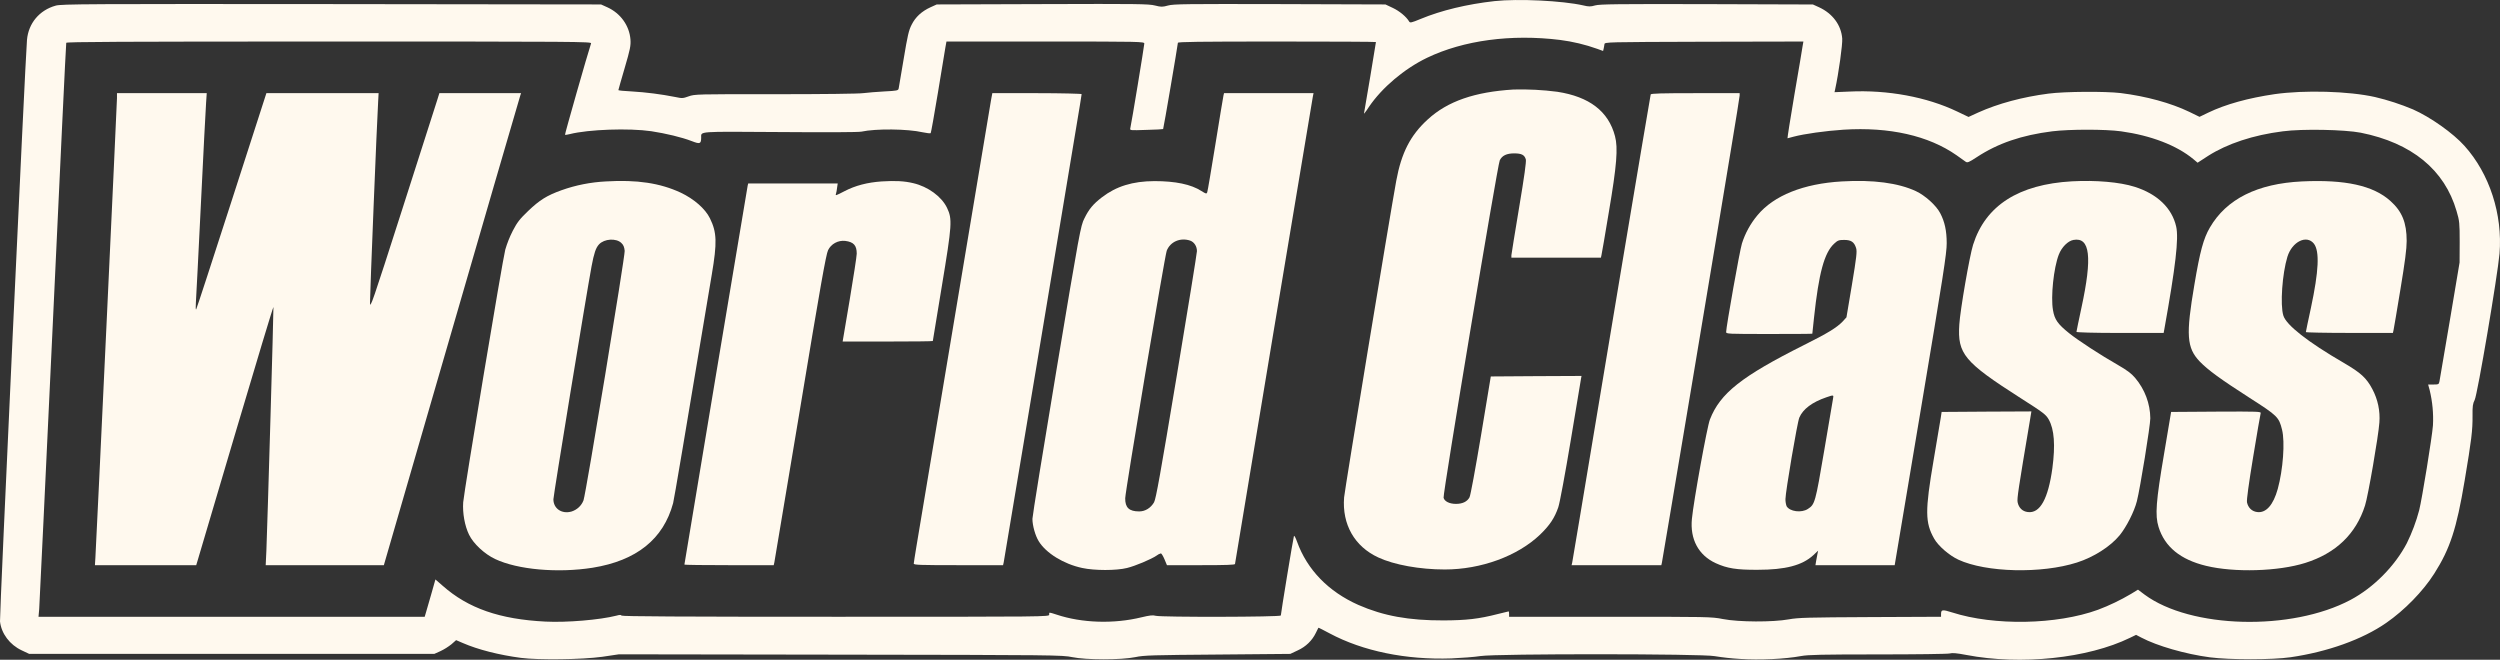 <?xml version="1.0" encoding="UTF-8"?> <svg xmlns="http://www.w3.org/2000/svg" width="72" height="19" viewBox="0 0 72 19" fill="none"><rect x="0" y="0" width="72" height="19" fill="#333333" stroke="none"/><g clip-path="url(#clip0_164_3684)"><path d="M43.043 0.032C42.244 0.121 41.503 0.301 40.913 0.546C40.645 0.657 40.61 0.663 40.584 0.62C40.504 0.484 40.307 0.32 40.117 0.23L39.901 0.128L36.859 0.118C34.152 0.112 33.797 0.115 33.639 0.159C33.481 0.202 33.446 0.205 33.265 0.159C33.085 0.112 32.75 0.109 30.023 0.118L26.978 0.128L26.801 0.208C26.543 0.326 26.366 0.49 26.256 0.71C26.172 0.871 26.137 1.029 26.027 1.691C25.956 2.125 25.889 2.509 25.882 2.546C25.869 2.608 25.84 2.614 25.473 2.633C25.254 2.645 24.983 2.667 24.867 2.682C24.745 2.701 23.681 2.713 22.334 2.713C20.068 2.71 20.004 2.713 19.833 2.775C19.662 2.837 19.643 2.834 19.45 2.794C19.034 2.712 18.613 2.658 18.19 2.633C17.98 2.624 17.809 2.605 17.809 2.596C17.809 2.586 17.89 2.301 17.99 1.961C18.151 1.413 18.17 1.314 18.157 1.134C18.141 0.938 18.071 0.749 17.954 0.587C17.838 0.425 17.679 0.296 17.494 0.211L17.31 0.128L9.543 0.118C2.563 0.112 1.76 0.115 1.605 0.162C1.135 0.292 0.819 0.67 0.777 1.15C0.729 1.683 -0.016 17.764 0 17.897C0.039 18.247 0.281 18.569 0.625 18.73L0.841 18.832H12.508L12.688 18.751C12.801 18.697 12.906 18.63 13.004 18.553L13.136 18.436L13.329 18.519C13.764 18.708 14.37 18.863 15.005 18.947C15.518 19.012 16.762 18.996 17.342 18.916L17.825 18.844L24.206 18.854C30.387 18.863 30.597 18.866 30.877 18.925C31.28 19.009 32.295 19.009 32.698 18.925C32.943 18.872 33.194 18.866 35.067 18.851L37.161 18.832L37.377 18.73C37.606 18.626 37.79 18.449 37.896 18.228L37.97 18.079C37.974 18.073 38.118 18.148 38.293 18.241C39.246 18.751 40.494 19.009 41.802 18.962C42.086 18.95 42.463 18.922 42.64 18.894C43.107 18.823 49.04 18.826 49.382 18.897C49.624 18.936 49.868 18.963 50.114 18.977C50.671 19.015 51.406 18.981 51.873 18.894C52.07 18.857 52.485 18.847 54.081 18.847C55.173 18.847 56.092 18.835 56.15 18.82C56.227 18.798 56.353 18.81 56.633 18.863C58.199 19.163 60.13 18.962 61.348 18.367L61.519 18.284L61.667 18.361C62.125 18.603 62.943 18.838 63.646 18.931C64.21 19.005 65.447 19.005 65.972 18.928C67.036 18.773 68.041 18.414 68.722 17.94C69.25 17.575 69.785 17.027 70.107 16.519C70.562 15.803 70.749 15.231 70.981 13.847C71.18 12.664 71.213 12.388 71.209 11.973C71.206 11.7 71.216 11.626 71.271 11.518C71.351 11.363 71.931 7.938 71.986 7.306C72.079 6.176 71.699 5.003 70.977 4.201C70.649 3.835 69.998 3.374 69.495 3.151C69.142 3.003 68.776 2.883 68.402 2.795C67.642 2.624 66.369 2.59 65.512 2.711C64.751 2.823 64.1 3.002 63.597 3.244L63.346 3.365L63.053 3.222C62.518 2.965 61.815 2.773 61.074 2.68C60.632 2.628 59.475 2.634 58.998 2.696C58.254 2.792 57.548 2.981 56.971 3.241L56.694 3.368L56.369 3.213C55.492 2.792 54.361 2.584 53.265 2.637L52.834 2.655L52.853 2.569C52.953 2.11 53.069 1.277 53.056 1.11C53.027 0.723 52.779 0.389 52.389 0.209L52.212 0.129L49.153 0.119C46.604 0.113 46.069 0.119 45.94 0.156C45.811 0.194 45.756 0.194 45.599 0.156C44.999 0.02 43.72 -0.042 43.043 0.032ZM44.928 1.15C45.295 1.197 45.655 1.283 46.002 1.407L46.169 1.468L46.185 1.403C46.192 1.366 46.205 1.307 46.208 1.273C46.218 1.211 46.247 1.211 49.079 1.202L51.938 1.196L51.915 1.326C51.906 1.4 51.799 2.026 51.68 2.72C51.561 3.413 51.474 3.983 51.48 3.983C51.487 3.983 51.567 3.961 51.657 3.936C51.957 3.856 52.573 3.769 53.095 3.735C54.416 3.652 55.541 3.906 56.35 4.472C56.463 4.553 56.579 4.636 56.611 4.658C56.662 4.692 56.701 4.677 56.933 4.525C57.542 4.125 58.225 3.893 59.102 3.782C59.608 3.72 60.633 3.72 61.087 3.782C61.951 3.902 62.689 4.187 63.166 4.581L63.291 4.686L63.591 4.491C64.145 4.138 64.89 3.89 65.744 3.782C66.311 3.707 67.529 3.732 67.99 3.822C69.46 4.116 70.404 4.89 70.749 6.079C70.833 6.361 70.839 6.423 70.839 6.971L70.836 7.559L70.555 9.232C70.401 10.151 70.266 10.941 70.256 10.987C70.24 11.068 70.227 11.074 70.085 11.074H69.93L69.975 11.238C70.055 11.57 70.087 11.911 70.069 12.251C70.046 12.576 69.753 14.378 69.672 14.697C69.586 15.022 69.467 15.338 69.318 15.642C68.973 16.304 68.358 16.924 67.697 17.276C65.995 18.181 63.092 18.106 61.764 17.125L61.574 16.982L61.371 17.106C61.069 17.284 60.752 17.437 60.423 17.561C59.231 17.995 57.429 18.026 56.224 17.639C55.937 17.549 55.902 17.552 55.902 17.692V17.763L53.865 17.772C52.064 17.781 51.79 17.788 51.519 17.837C51.058 17.921 50.075 17.918 49.617 17.828C49.286 17.763 49.212 17.763 46.372 17.763H43.462V17.685C43.462 17.642 43.456 17.608 43.449 17.608C43.443 17.608 43.301 17.642 43.133 17.685C42.589 17.825 42.231 17.865 41.577 17.868C40.571 17.871 39.843 17.738 39.121 17.422C38.257 17.038 37.645 16.406 37.355 15.601C37.313 15.484 37.275 15.412 37.265 15.44C37.245 15.49 36.888 17.667 36.888 17.726C36.888 17.772 33.449 17.778 33.285 17.735C33.204 17.71 33.111 17.722 32.876 17.778C32.08 17.973 31.161 17.945 30.43 17.701C30.197 17.627 30.217 17.627 30.217 17.701C30.217 17.763 30.194 17.763 24.065 17.763C19.627 17.763 17.909 17.753 17.899 17.729C17.89 17.704 17.848 17.704 17.748 17.732C17.274 17.852 16.324 17.933 15.714 17.902C14.393 17.837 13.481 17.518 12.75 16.871L12.54 16.688L12.421 17.109C12.353 17.342 12.282 17.583 12.266 17.645L12.231 17.763H1.109L1.129 17.54C1.138 17.416 1.315 13.703 1.522 9.294C1.728 4.884 1.899 1.255 1.908 1.233C1.918 1.205 3.459 1.196 9.479 1.196C16.665 1.196 17.039 1.199 17.023 1.249C16.92 1.558 16.262 3.868 16.272 3.881C16.282 3.887 16.343 3.881 16.411 3.862C16.952 3.726 18.116 3.686 18.757 3.779C19.179 3.844 19.633 3.952 19.92 4.063C20.159 4.156 20.191 4.144 20.194 3.967C20.197 3.775 20.046 3.788 22.466 3.803C23.762 3.813 24.732 3.81 24.809 3.791C25.228 3.701 26.134 3.71 26.575 3.81C26.691 3.834 26.794 3.847 26.804 3.834C26.814 3.822 26.907 3.305 27.01 2.682C27.113 2.06 27.21 1.472 27.226 1.373L27.258 1.196H30.107C32.859 1.196 32.956 1.199 32.956 1.255C32.956 1.311 32.586 3.562 32.553 3.692C32.537 3.757 32.544 3.757 33.014 3.741C33.275 3.735 33.494 3.723 33.498 3.717C33.51 3.707 33.92 1.301 33.923 1.233C33.923 1.205 34.516 1.196 36.775 1.196C38.344 1.196 39.627 1.202 39.627 1.211C39.627 1.236 39.305 3.159 39.292 3.215C39.285 3.246 39.282 3.271 39.289 3.271C39.339 3.208 39.385 3.143 39.427 3.076C39.804 2.521 40.446 1.979 41.1 1.664C42.151 1.16 43.523 0.977 44.928 1.15V1.15Z" fill="#FFF9EE"></path><path d="M43.592 2.578C42.474 2.646 41.691 2.915 41.12 3.439C40.621 3.894 40.36 4.399 40.212 5.207C40.018 6.266 38.729 14.1 38.71 14.326C38.649 15.103 39.01 15.738 39.693 16.054C40.15 16.268 40.892 16.401 41.61 16.401C42.654 16.401 43.708 16.014 44.353 15.398C44.633 15.128 44.772 14.918 44.878 14.611C44.917 14.506 45.078 13.642 45.236 12.691C45.394 11.741 45.529 10.935 45.535 10.895L45.548 10.827L44.243 10.833L42.935 10.842L42.654 12.536C42.49 13.512 42.352 14.267 42.322 14.323C42.255 14.447 42.12 14.512 41.932 14.512C41.746 14.512 41.601 14.441 41.575 14.335C41.549 14.236 43.128 4.752 43.193 4.618C43.26 4.479 43.392 4.417 43.615 4.417C43.824 4.42 43.905 4.46 43.944 4.591C43.96 4.652 43.902 5.074 43.75 5.981C43.631 6.696 43.531 7.312 43.528 7.35V7.421H46.106L46.122 7.35C46.132 7.312 46.228 6.752 46.335 6.105C46.564 4.758 46.602 4.262 46.512 3.922C46.325 3.206 45.774 2.785 44.849 2.643C44.433 2.589 44.012 2.567 43.592 2.578Z" fill="#FFF9EE"></path><path d="M3.369 2.826C3.369 2.965 2.773 15.67 2.747 16.067L2.734 16.277H5.651L5.696 16.128C5.722 16.048 6.218 14.37 6.801 12.397C7.385 10.425 7.868 8.827 7.875 8.842C7.884 8.873 7.701 15.168 7.672 15.853L7.652 16.277H11.055L12.422 11.561C13.85 6.637 14.945 2.869 14.984 2.751L15.007 2.683H12.654L12.589 2.891C12.551 3.008 12.103 4.411 11.59 6.012C10.714 8.746 10.656 8.91 10.656 8.718C10.653 8.52 10.859 3.411 10.891 2.922L10.904 2.683H7.672L6.676 5.77C6.128 7.47 5.667 8.882 5.651 8.907C5.635 8.932 5.632 8.858 5.641 8.721C5.651 8.594 5.715 7.312 5.786 5.873C5.857 4.433 5.922 3.126 5.935 2.968L5.954 2.683H3.369V2.826Z" fill="#FFF9EE"></path><path d="M28.543 2.875C28.524 2.983 28.053 5.808 27.493 9.155C26.932 12.502 26.439 15.453 26.397 15.713C26.355 15.974 26.316 16.206 26.316 16.231C26.316 16.271 26.494 16.277 27.602 16.277H28.888L28.907 16.194C28.917 16.144 29.346 13.577 29.861 10.486C30.377 7.396 30.873 4.386 30.973 3.801C31.073 3.216 31.151 2.723 31.151 2.711C31.151 2.699 30.57 2.683 29.865 2.683H28.579L28.543 2.875Z" fill="#FFF9EE"></path><path d="M35.236 2.751C35.226 2.791 35.123 3.42 35.004 4.154C34.884 4.888 34.781 5.51 34.768 5.538C34.749 5.588 34.733 5.585 34.601 5.501C34.304 5.309 33.85 5.216 33.247 5.216C32.619 5.219 32.148 5.365 31.733 5.684C31.484 5.876 31.362 6.021 31.23 6.291C31.123 6.501 31.094 6.653 30.427 10.651C30.047 12.93 29.734 14.862 29.734 14.943C29.734 15.134 29.815 15.425 29.915 15.587C30.124 15.93 30.637 16.246 31.169 16.358C31.523 16.435 32.151 16.435 32.458 16.358C32.699 16.299 33.154 16.107 33.308 16.002C33.345 15.972 33.388 15.95 33.434 15.937C33.45 15.937 33.498 16.014 33.537 16.107L33.608 16.277H34.588C35.303 16.277 35.568 16.268 35.568 16.243C35.568 16.209 37.769 3.008 37.81 2.782L37.83 2.683H35.252L35.236 2.751ZM34.275 6.929C34.391 6.969 34.472 7.093 34.472 7.232C34.472 7.285 34.211 8.904 33.889 10.833C33.418 13.661 33.292 14.367 33.237 14.466C33.141 14.63 32.983 14.729 32.809 14.729C32.519 14.729 32.403 14.62 32.406 14.351C32.406 14.159 33.547 7.356 33.602 7.22C33.705 6.959 33.995 6.836 34.275 6.929Z" fill="#FFF9EE"></path><path d="M47.54 2.72C47.527 2.757 45.958 12.121 45.494 14.93C45.387 15.577 45.291 16.144 45.281 16.194L45.262 16.277H47.846L47.862 16.209C47.872 16.169 48.269 13.797 48.749 10.935C49.229 8.074 49.725 5.077 49.857 4.275C49.989 3.473 50.102 2.788 50.102 2.751V2.683H48.829C47.837 2.683 47.55 2.692 47.54 2.72Z" fill="#FFF9EE"></path><path d="M17.452 5.225C17.014 5.247 16.581 5.332 16.17 5.479C15.748 5.631 15.541 5.761 15.213 6.074C14.968 6.309 14.897 6.399 14.768 6.647C14.679 6.821 14.607 7.002 14.552 7.189C14.468 7.511 13.366 14.14 13.34 14.466C13.318 14.775 13.385 15.147 13.508 15.398C13.633 15.658 13.956 15.958 14.262 16.101C14.91 16.407 16.063 16.509 17.066 16.351C18.332 16.147 19.106 15.527 19.386 14.49C19.415 14.379 19.705 12.66 20.498 7.916C20.656 6.984 20.646 6.693 20.446 6.287C20.311 6.012 19.989 5.73 19.602 5.547C19.009 5.272 18.345 5.172 17.452 5.225ZM17.894 6.997C17.955 7.052 17.981 7.117 17.991 7.226C18.003 7.374 16.879 14.193 16.805 14.41C16.776 14.485 16.731 14.553 16.671 14.609C16.611 14.665 16.539 14.707 16.46 14.732C16.18 14.812 15.938 14.648 15.938 14.379C15.938 14.27 16.882 8.508 17.037 7.669C17.108 7.294 17.159 7.136 17.253 7.037C17.404 6.875 17.746 6.854 17.894 6.997Z" fill="#FFF9EE"></path><path d="M25.393 5.225C24.98 5.253 24.629 5.346 24.326 5.504C24.062 5.64 24.058 5.64 24.075 5.585C24.091 5.529 24.101 5.472 24.107 5.414L24.126 5.284H21.548L21.532 5.352C21.516 5.43 19.711 16.231 19.711 16.259C19.711 16.271 20.291 16.277 20.997 16.277H22.283L22.302 16.193C22.312 16.144 22.647 14.134 23.05 11.725C23.623 8.26 23.791 7.316 23.849 7.204C23.892 7.116 23.962 7.043 24.051 6.995C24.139 6.947 24.241 6.927 24.342 6.938C24.587 6.969 24.674 7.068 24.674 7.306C24.674 7.377 24.581 7.975 24.471 8.635L24.268 9.836H25.567C26.282 9.836 26.865 9.83 26.865 9.821C26.865 9.811 26.981 9.099 27.126 8.235C27.42 6.461 27.429 6.312 27.275 5.987C27.12 5.662 26.727 5.374 26.301 5.275C26.04 5.213 25.786 5.201 25.393 5.225Z" fill="#FFF9EE"></path><path d="M53.049 5.225C51.943 5.287 51.086 5.631 50.616 6.198C50.414 6.439 50.262 6.716 50.168 7.012C50.106 7.201 49.713 9.418 49.713 9.561C49.713 9.616 49.752 9.619 50.954 9.619C51.637 9.619 52.195 9.616 52.195 9.61C52.195 9.604 52.217 9.403 52.243 9.155C52.382 7.861 52.539 7.281 52.823 7.018C52.926 6.922 52.959 6.91 53.113 6.91C53.313 6.91 53.4 6.969 53.455 7.142C53.487 7.241 53.468 7.402 53.336 8.198L53.178 9.139L53.068 9.26C52.901 9.434 52.636 9.598 51.953 9.938C50.158 10.839 49.539 11.326 49.246 12.081C49.165 12.282 48.775 14.438 48.727 14.942C48.669 15.531 48.917 15.989 49.41 16.218C49.742 16.37 50.013 16.413 50.616 16.41C51.421 16.41 51.905 16.283 52.224 15.989L52.362 15.859L52.343 15.952C52.333 16.001 52.317 16.097 52.304 16.159L52.285 16.277H54.567L55.318 11.802C55.962 7.963 56.068 7.281 56.065 7.003C56.065 6.647 56.007 6.383 55.878 6.139C55.759 5.913 55.446 5.631 55.176 5.504C54.67 5.269 53.947 5.172 53.049 5.225ZM52.791 11.483C52.781 11.539 52.665 12.217 52.536 12.985C52.282 14.481 52.269 14.527 52.066 14.658C51.882 14.778 51.544 14.735 51.453 14.577C51.431 14.511 51.42 14.442 51.421 14.373C51.421 14.168 51.763 12.155 51.821 12.025C51.927 11.781 52.188 11.583 52.597 11.443C52.813 11.369 52.813 11.369 52.791 11.483Z" fill="#FFF9EE"></path><path d="M59.673 5.222C58.136 5.309 57.182 5.919 56.825 7.049C56.725 7.365 56.454 8.923 56.428 9.347C56.373 10.192 56.567 10.425 58.188 11.462C58.855 11.886 58.922 11.939 59.003 12.081C59.164 12.366 59.196 12.821 59.109 13.481C58.987 14.37 58.752 14.794 58.4 14.747C58.246 14.729 58.139 14.624 58.107 14.463C58.088 14.357 58.123 14.116 58.465 12.088L58.504 11.849L57.211 11.855L55.919 11.864L55.893 12.035C55.877 12.128 55.787 12.679 55.687 13.258C55.439 14.713 55.442 15.051 55.703 15.512C55.819 15.72 56.135 15.995 56.402 16.119C57.198 16.488 58.794 16.528 59.818 16.2C60.295 16.048 60.779 15.741 61.046 15.416C61.24 15.178 61.465 14.738 61.542 14.435C61.636 14.066 61.929 12.258 61.929 12.047C61.925 11.624 61.771 11.215 61.494 10.886C61.385 10.756 61.259 10.663 61.001 10.514C60.495 10.226 59.851 9.805 59.593 9.598C59.261 9.332 59.171 9.201 59.126 8.932C59.058 8.551 59.145 7.715 59.293 7.334C59.377 7.117 59.557 6.938 59.715 6.91C60.195 6.823 60.263 7.399 59.944 8.87C59.867 9.232 59.802 9.542 59.802 9.558C59.802 9.573 60.279 9.589 61.059 9.589H62.313L62.332 9.486C62.658 7.669 62.751 6.867 62.674 6.526C62.554 5.993 62.129 5.585 61.478 5.38C61.05 5.244 60.363 5.185 59.673 5.222Z" fill="#FFF9EE"></path><path d="M66.296 5.225C65.01 5.287 64.121 5.733 63.644 6.554C63.46 6.87 63.36 7.238 63.199 8.195C62.951 9.65 62.976 10.016 63.353 10.412C63.589 10.657 63.959 10.926 64.794 11.462C65.593 11.973 65.632 12.013 65.722 12.372C65.812 12.731 65.751 13.527 65.6 14.079C65.471 14.546 65.261 14.781 65.007 14.747C64.855 14.729 64.746 14.623 64.713 14.466C64.701 14.394 64.762 13.942 64.891 13.159C65 12.496 65.097 11.932 65.107 11.902C65.123 11.852 65.052 11.849 63.827 11.855L62.528 11.864L62.325 13.072C62.093 14.435 62.061 14.84 62.167 15.178C62.345 15.748 62.793 16.116 63.534 16.296C64.349 16.494 65.616 16.457 66.392 16.212C67.275 15.933 67.852 15.379 68.113 14.558C68.2 14.292 68.5 12.555 68.526 12.171C68.552 11.837 68.482 11.503 68.323 11.205C68.152 10.883 67.991 10.737 67.498 10.449C66.467 9.852 65.845 9.362 65.761 9.09C65.664 8.783 65.729 7.879 65.877 7.396C66.012 6.959 66.431 6.752 66.641 7.018C66.808 7.238 66.782 7.802 66.554 8.87C66.473 9.242 66.409 9.551 66.409 9.564C66.409 9.576 66.973 9.588 67.662 9.588H68.916L68.935 9.502C68.945 9.455 69.035 8.929 69.132 8.334C69.264 7.538 69.312 7.17 69.312 6.941C69.312 6.411 69.18 6.089 68.842 5.786C68.349 5.343 67.54 5.166 66.296 5.225Z" fill="#FFF9EE"></path></g><defs><clipPath id="clip0_164_3684"><rect width="72" height="19" fill="white" transform="translate(0 0)"></rect></clipPath></defs></svg> 